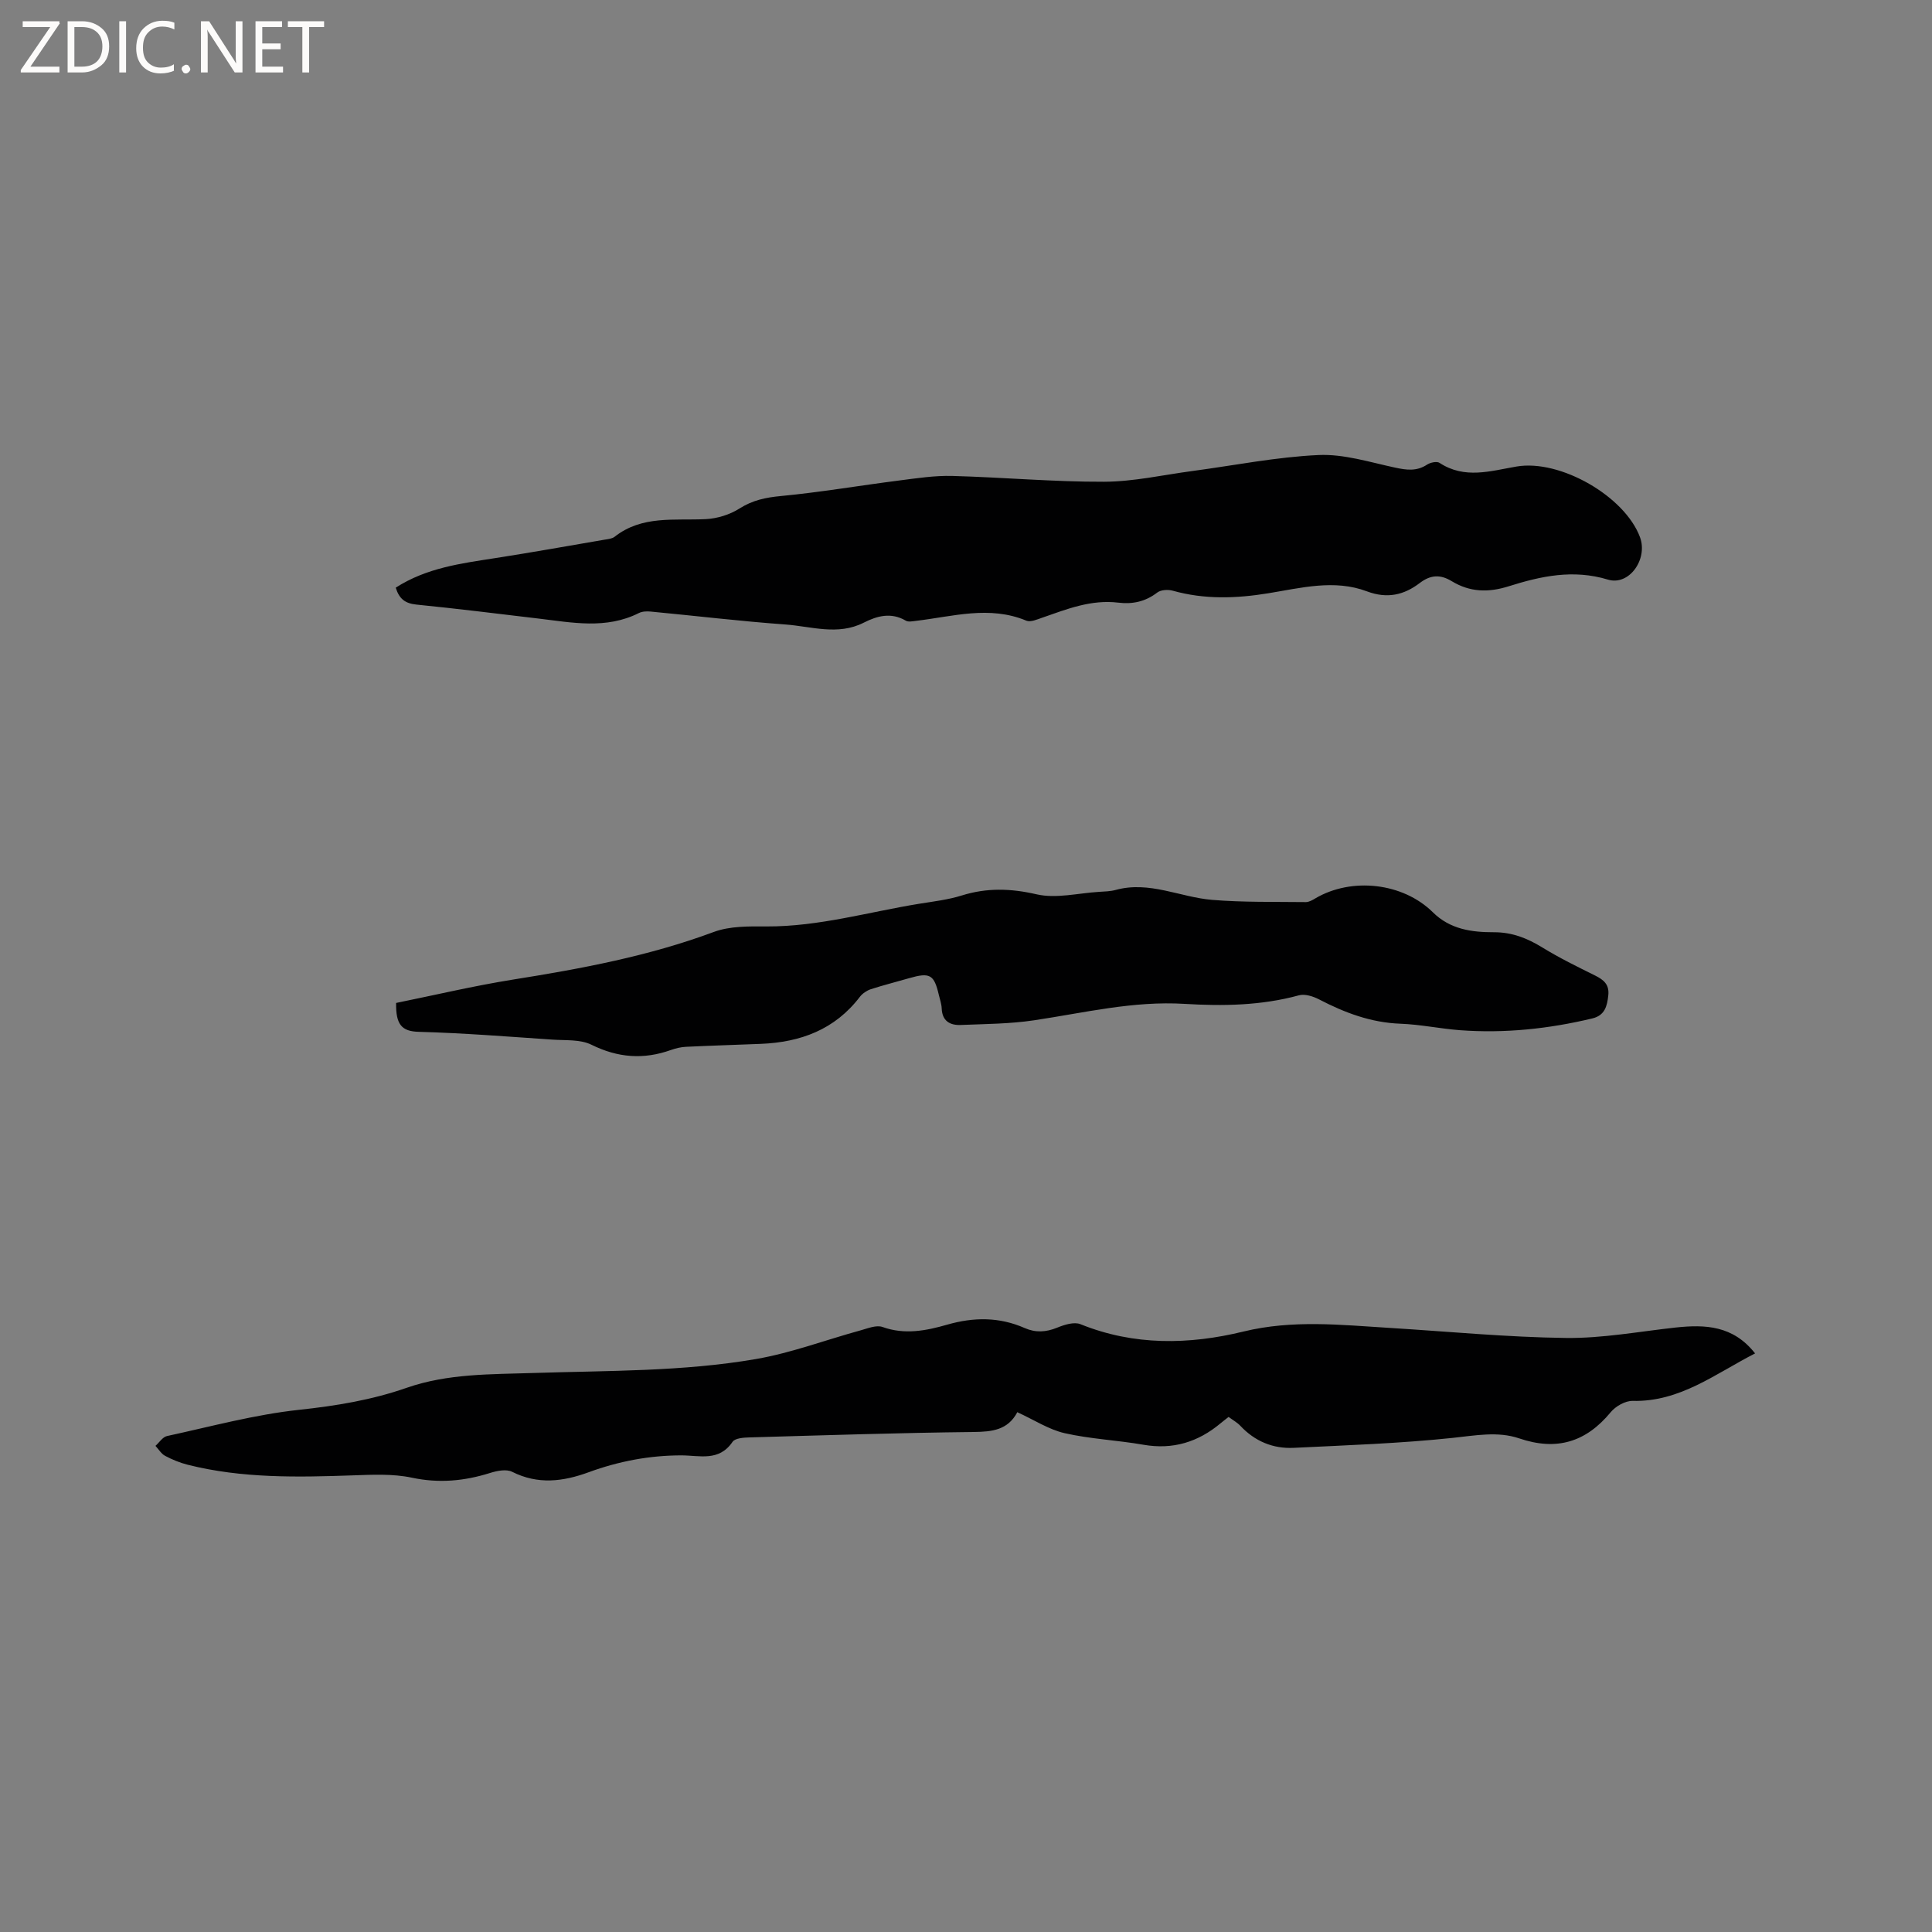 <svg enable-background="new 0 0 400 400" viewBox="0 0 400 400" xmlns="http://www.w3.org/2000/svg"><rect x="0" y="0" width="400" height="400" fill="#808080" stroke="none"/><g fill="#fcfbfa"><path d="m12.4 4.8-6.1 9h6v1.2h-8v-.5l6.1-8.9h-5.7v-1.2h7.6v.4z"/><path d="m14 15v-10.6h3c1.6 0 2.9.5 4 1.4s1.6 2.2 1.6 3.8-.5 3-1.6 3.9-2.4 1.5-4 1.5zm1.4-9.4v8.2h1.6c1.3 0 2.4-.4 3.1-1.1s1.1-1.8 1.1-3.1-.4-2.3-1.2-3-1.8-1-3.1-1z"/><path d="m26.1 4.4v10.6h-1.4v-10.6z"/><path d="m36.1 14.6c-.8.4-1.8.6-2.9.6-1.5 0-2.7-.5-3.6-1.4s-1.4-2.2-1.4-3.8c0-1.7.5-3.1 1.5-4.1s2.3-1.6 3.9-1.6c1 0 1.8.1 2.5.4v1.4c-.8-.4-1.6-.6-2.5-.6-1.2 0-2.1.4-2.9 1.2s-1.1 1.8-1.1 3.2c0 1.3.3 2.3 1 3s1.6 1.1 2.7 1.1c1 0 2-.2 2.7-.7v1.3z"/><path d="m37.6 14.3c0-.2.1-.5.3-.6s.4-.3.6-.3c.3 0 .5.1.6.3s.3.4.3.6-.1.4-.3.6-.4.3-.6.3c-.3 0-.5-.1-.6-.3s-.3-.4-.3-.6z"/><path d="m50.2 15h-1.6l-5.3-8.2c-.2-.2-.3-.5-.4-.7 0 .2.1.7.1 1.5v7.4h-1.4v-10.6h1.7l5.2 8.1c.2.4.4.6.4.7 0-.3-.1-.8-.1-1.5v-7.3h1.4z"/><path d="m58.6 15h-5.7v-10.6h5.5v1.2h-4.1v3.4h3.8v1.2h-3.8v3.6h4.3z"/><path d="m67.1 5.6h-3.1v9.4h-1.4v-9.4h-3v-1.2h7.5z"/></g><path d="m363.37 280.21c-8.28 4.24-15.55 10.06-25.33 9.83-1.53-.04-3.54 1.1-4.56 2.34-5.14 6.22-11.21 8.05-18.95 5.42-4.44-1.51-9.09-.59-13.77-.1-10.92 1.15-21.92 1.52-32.9 2.06-4.31.21-8.06-1.36-11.07-4.57-.64-.68-1.5-1.15-2.42-1.83-.58.46-1.14.88-1.68 1.33-4.65 3.88-9.86 5.49-15.95 4.43-5.42-.95-10.98-1.18-16.33-2.4-3.28-.75-6.28-2.74-9.79-4.34.35-.12.06-.11 0 .01-1.97 3.7-5.2 4.04-9.04 4.09-15.46.17-30.92.68-46.38 1.12-1.22.03-3.01.15-3.53.91-2.82 4.15-6.8 2.81-10.63 2.81-3.22 0-6.48.3-9.65.88-3.21.59-6.41 1.47-9.48 2.6-5.35 1.96-10.52 2.61-15.88-.08-1.2-.6-3.13-.21-4.56.24-5.34 1.68-10.58 2.17-16.19.98-3.95-.84-8.18-.62-12.27-.48-11.45.4-22.88.63-34.11-2.19-1.63-.41-3.23-1.06-4.71-1.85-.81-.43-1.34-1.36-2-2.07.79-.7 1.48-1.83 2.38-2.03 9.09-1.97 18.13-4.44 27.34-5.43 7.64-.82 15.04-2.03 22.26-4.55 8.56-2.99 17.54-2.79 26.38-3.08 15.35-.5 30.77-.27 45.94-2.88 7.35-1.27 14.44-3.96 21.67-5.94 1.49-.41 3.28-1.16 4.56-.7 4.6 1.65 9.02.77 13.38-.48 5.49-1.58 10.79-1.62 16.06.7 2.25.99 4.41.86 6.71-.08 1.49-.61 3.51-1.25 4.83-.72 11.11 4.49 22.51 4.26 33.75 1.52 10.17-2.48 20.18-1.37 30.29-.75 12.16.75 24.31 1.93 36.47 2.08 7.56.09 15.15-1.33 22.71-2.16 6.1-.65 11.89-.45 16.45 5.36z" fill="#010102"/><path d="m81.93 121.67c6.42-4.13 13.56-5.02 20.67-6.13 7.52-1.17 15.02-2.51 22.53-3.8.73-.12 1.58-.19 2.12-.61 5.69-4.48 12.38-3.33 18.87-3.65 2.37-.12 4.97-.92 6.97-2.19 2.72-1.73 5.42-2.29 8.57-2.59 8.2-.78 16.34-2.18 24.52-3.22 3.65-.47 7.34-1.04 11-.94 10.48.28 20.95 1.24 31.42 1.2 6.09-.02 12.17-1.41 18.26-2.22 8.71-1.16 17.39-2.91 26.14-3.31 5.23-.24 10.58 1.48 15.82 2.6 2.37.51 4.47.81 6.63-.61.68-.45 2.03-.74 2.59-.37 5.21 3.42 10.56 1.68 15.94.76 9.05-1.55 22.45 6.18 25.57 14.65 1.66 4.51-2.23 10.1-6.65 8.76-7.19-2.18-13.87-.72-20.53 1.38-4.23 1.34-8.04 1.23-11.8-1.05-2.32-1.41-4.34-1.37-6.63.38-3.24 2.47-6.71 3.31-10.94 1.72-6.73-2.54-13.66-.7-20.41.4-6.69 1.09-13.21 1.31-19.78-.53-.99-.28-2.48-.19-3.23.39-2.45 1.89-5.13 2.44-8.06 2.08-5.59-.68-10.62 1.33-15.72 3.11-1.07.37-2.44.98-3.31.62-7.65-3.18-15.22-.86-22.82.04-.71.08-1.61.28-2.14-.04-3.03-1.78-5.92-1-8.71.42-5.37 2.72-10.86.76-16.25.37-9.29-.67-18.55-1.79-27.83-2.67-.81-.08-1.76-.05-2.46.3-6.8 3.42-13.83 1.97-20.84 1.14-8.41-1-16.82-2.05-25.25-2.89-2.26-.24-3.52-1.12-4.26-3.5z" fill="#010102"/><path d="m82.01 207.65c8.03-1.63 16.04-3.53 24.15-4.83 14.14-2.25 28.13-4.85 41.63-9.87 3.34-1.24 7.29-1.16 10.96-1.14 10.81.04 21.13-3.01 31.65-4.71 2.93-.47 5.91-.82 8.72-1.7 5.2-1.62 10.13-1.48 15.5-.24 4.05.93 8.59-.25 12.91-.51 1.16-.07 2.36-.1 3.47-.4 6.95-1.91 13.31 1.51 19.97 2.06 6.42.53 12.9.38 19.36.46.67.01 1.4-.41 2.01-.78 7.51-4.41 18.1-3.25 24.32 2.89 3.58 3.54 8.06 4.14 12.63 4.13 3.8-.01 6.92 1.24 10.06 3.17 3.5 2.15 7.22 3.97 10.91 5.8 1.78.88 2.96 1.87 2.72 4.09-.24 2.25-.72 4.16-3.29 4.78-9.02 2.16-18.16 3.13-27.42 2.44-4.12-.31-8.2-1.19-12.31-1.34-6.1-.22-11.54-2.27-16.85-5.03-1.23-.64-2.94-1.19-4.18-.85-7.8 2.13-15.75 2.25-23.68 1.77-10.63-.65-20.81 1.86-31.15 3.4-5 .75-10.11.76-15.18.97-2.23.09-3.85-.81-3.95-3.42-.04-.94-.37-1.86-.59-2.79-.99-4.25-1.85-4.72-6.18-3.47-2.64.77-5.31 1.43-7.92 2.28-.84.28-1.72.88-2.26 1.58-5.17 6.78-12.29 9.4-20.5 9.73-5.17.21-10.34.36-15.51.61-1.04.05-2.11.31-3.1.66-5.66 2.02-10.98 1.62-16.46-1.09-2.31-1.14-5.36-.87-8.09-1.06-9.19-.62-18.39-1.36-27.6-1.61-3.63-.08-4.82-1.53-4.75-5.98z" fill="#010102"/></svg>
